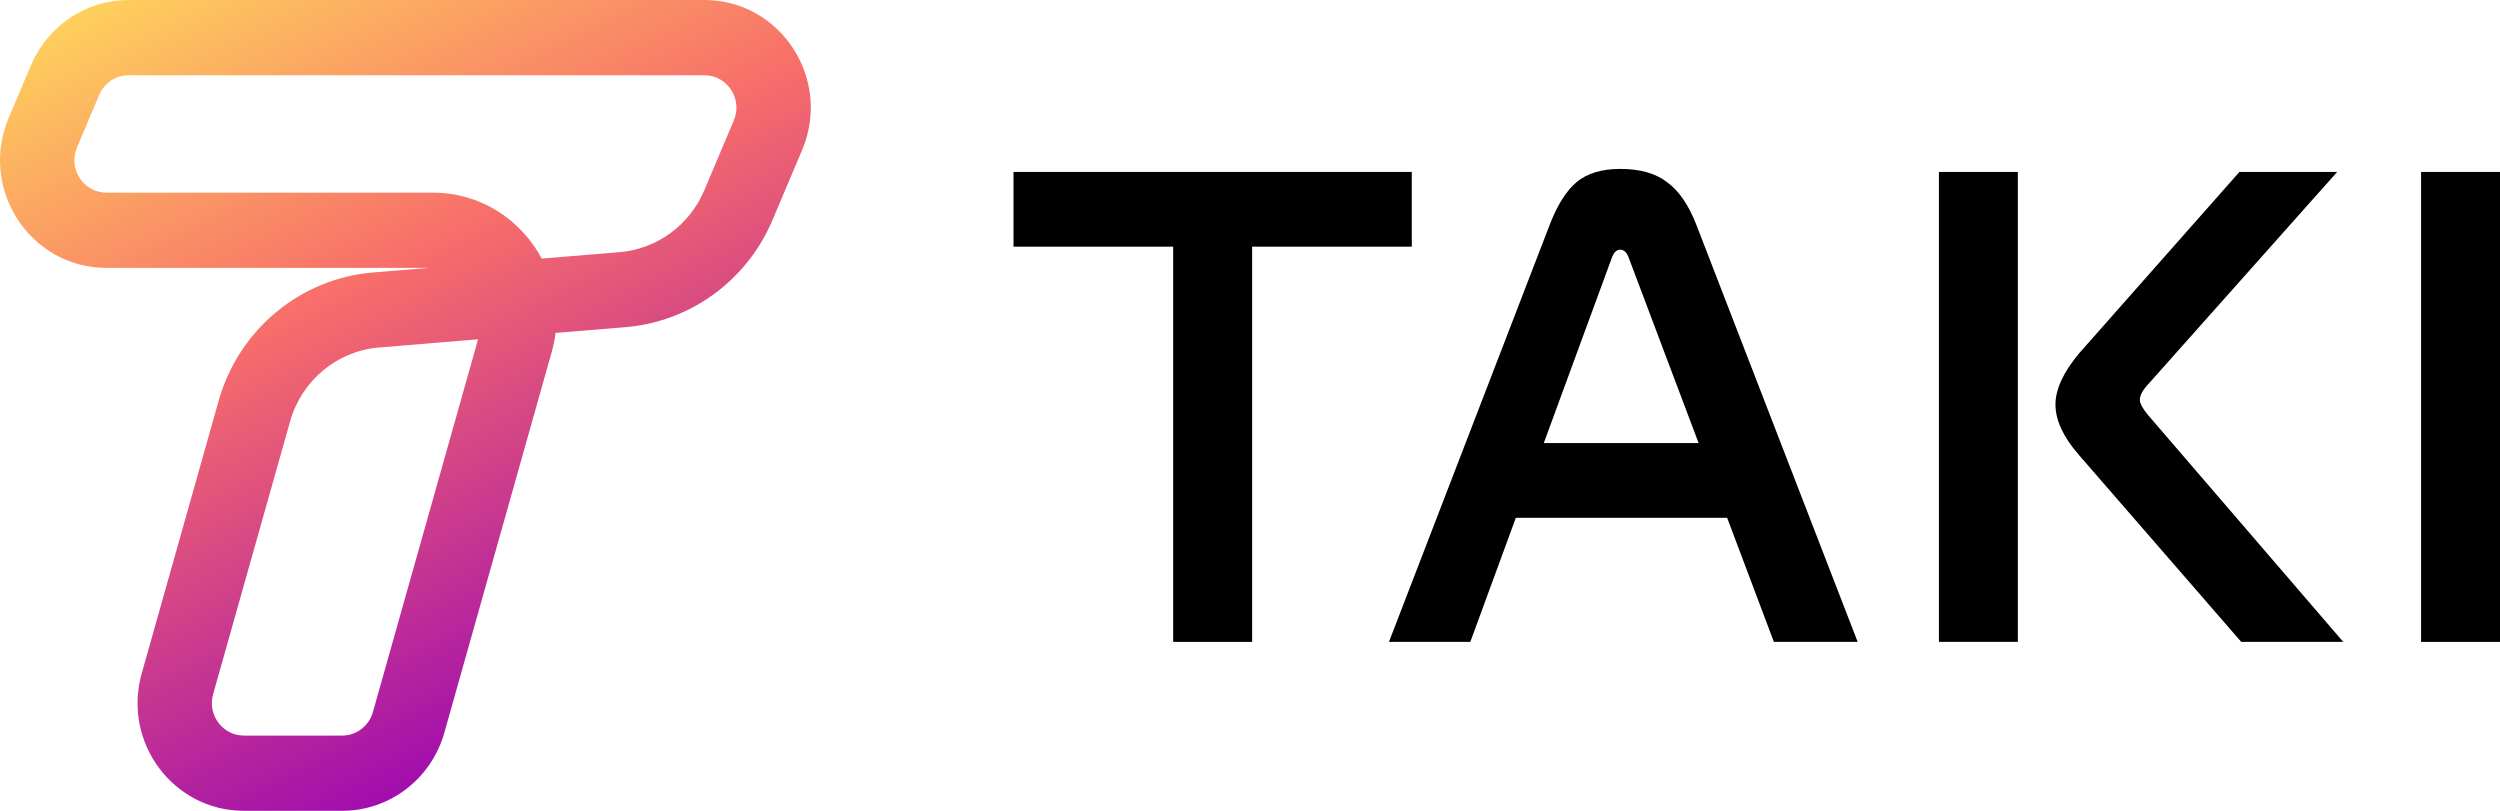 <svg width="74" height="24" viewBox="0 0 74 24" fill="none" xmlns="http://www.w3.org/2000/svg">
<path fill-rule="evenodd" clip-rule="evenodd" d="M3.808 2.227C3.429 2.227 3.086 2.456 2.937 2.809L2.279 4.364C2.01 4.998 2.469 5.702 3.15 5.702H12.812C14.234 5.702 15.425 6.51 16.035 7.654L18.335 7.464C19.442 7.373 20.408 6.669 20.846 5.635L21.721 3.565C21.989 2.932 21.531 2.227 20.85 2.227H3.808ZM16.445 9.854L18.514 9.684C20.433 9.525 22.108 8.305 22.866 6.513L23.742 4.442C24.632 2.339 23.109 0 20.85 0H3.808C2.549 0 1.412 0.76 0.916 1.932L0.258 3.487C-0.632 5.59 0.891 7.929 3.15 7.929H12.693L11.044 8.065C8.888 8.243 7.066 9.756 6.472 11.863L4.194 19.937C3.62 21.973 5.129 24 7.22 24H10.127C11.532 24 12.766 23.057 13.152 21.689L16.329 10.426C16.383 10.235 16.421 10.044 16.445 9.854ZM14.151 10.043L11.223 10.285C9.979 10.387 8.928 11.26 8.586 12.475L6.308 20.549C6.135 21.163 6.59 21.773 7.22 21.773H10.127C10.55 21.773 10.922 21.489 11.038 21.077L14.151 10.043Z" fill="url(#paint0_linear_8002_145955)"/>
<path d="M41.789 7.301H37.063V19H34.726V7.301H30V5.089H41.789V7.301Z" fill="black"/>
<path d="M52.507 19L51.123 15.326H44.869L43.521 19H41.113L45.876 6.641C46.103 6.058 46.367 5.642 46.666 5.392C46.978 5.131 47.409 5 47.96 5C48.547 5 49.008 5.131 49.344 5.392C49.691 5.642 49.979 6.058 50.207 6.641L54.987 19H52.507ZM47.727 7.586L45.696 13.115H50.279L48.194 7.586C48.134 7.455 48.056 7.39 47.96 7.39C47.864 7.39 47.786 7.455 47.727 7.586Z" fill="black"/>
<path d="M57.392 19V5.089H59.728V19H57.392ZM69.18 5.089L63.592 11.367C63.424 11.545 63.34 11.7 63.34 11.831C63.34 11.938 63.418 12.086 63.574 12.276L69.36 19H66.341L61.525 13.454C61.07 12.93 60.842 12.437 60.842 11.973C60.842 11.521 61.076 11.016 61.543 10.457L66.287 5.089H69.18Z" fill="black"/>
<path d="M71.664 19V5.089H74V19H71.664Z" fill="black"/>
<defs>
<linearGradient id="paint0_linear_8002_145955" x1="12.865" y1="24.267" x2="0.671" y2="-0.228" gradientUnits="userSpaceOnUse">
<stop stop-color="#9A06B3"/>
<stop offset="0.553" stop-color="#F76D6A"/>
<stop offset="1" stop-color="#FFDB5B"/>
</linearGradient>
</defs>
</svg>
